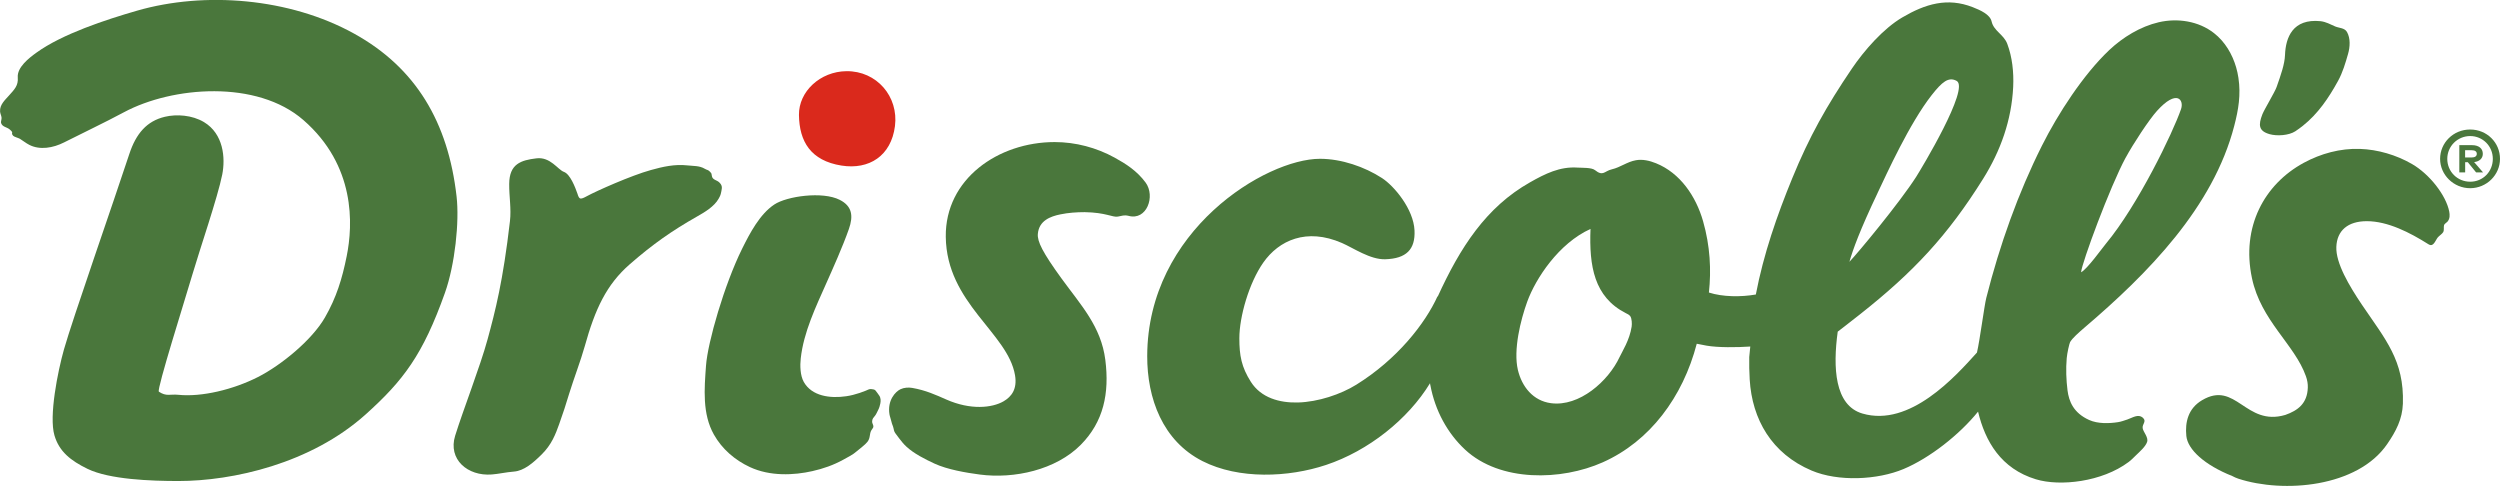 <svg width="432" height="84" viewBox="0 0 432 84" fill="none" xmlns="http://www.w3.org/2000/svg">
<g clip-path="url(#clip0_3013_21)">
<path d="M145.4 28.61C150.18 29.37 153.99 26.94 154.65 21.79C155.3 16.69 151.5 12.24 146.26 12.3C141.74 12.35 138.01 15.8 138.06 19.87C138.12 24.44 140.08 27.76 145.4 28.61Z" fill="#DA291C"/>
<path d="M432 27.45C432 30.22 429.69 32.52 426.84 32.52C423.99 32.52 421.65 30.22 421.65 27.45C421.65 24.68 423.92 22.38 426.84 22.38C429.76 22.38 432 24.65 432 27.45ZM430.76 27.45C430.76 25.25 429.02 23.51 426.85 23.51C424.68 23.51 422.89 25.25 422.89 27.45C422.89 29.65 424.63 31.4 426.85 31.4C429.07 31.4 430.76 29.64 430.76 27.45ZM429.03 26.58C429.03 27.35 428.48 27.9 427.53 28.01L429.07 29.79H427.87L426.44 28.03H425.98V29.79H424.97V25.08H427.14C428.35 25.08 429.03 25.66 429.03 26.58ZM425.97 25.96V27.21H427.12C427.65 27.21 427.99 27 427.99 26.58C427.99 26.16 427.65 25.96 427.12 25.96H425.97Z" fill="#4A773C"/>
<path d="M27.43 67.67C28.78 68.57 29.37 68.07 30.8 68.22C34.84 68.64 40.31 67.32 44.6 65.14C48.65 63.07 53.92 58.74 56.15 54.86C58.14 51.39 59.12 48.19 59.91 44.26C61.01 38.8 61.46 28.61 52.42 20.74C44.39 13.75 29.81 14.91 21.43 19.39C18.02 21.22 14.42 22.91 11.07 24.61C9.18 25.57 6.89 25.97 5.06 25.03C4.47 24.73 3.99 24.32 3.43 23.98C3.19 23.84 2.42 23.64 2.27 23.46C1.77 22.86 2.51 23.08 1.69 22.38C1.16 21.92 0.41 21.97 0.18 21.24C0.12 21.04 0.3 20.59 0.27 20.34C0.24 19.97 0.03 19.63 0.01 19.25C-0.05 18.09 0.83 17.32 1.55 16.51C2.49 15.46 3.19 14.79 3.07 13.38C2.93 11.64 5 10.03 6.28 9.11C10.74 5.88 18.25 3.41 23.7 1.84C35.31 -1.51 50.02 -0.38 61.21 5.82C71.87 11.72 77.45 21.14 78.9 33.98C79.39 38.31 78.63 45.7 76.88 50.62C73.07 61.32 69.7 65.75 63.21 71.59C53.71 80.13 40.19 83.12 30.84 83.12C26.1 83.12 18.91 82.86 15.13 81.02C12.21 79.6 10.23 78.03 9.41 75.24C8.43 71.92 9.98 64.19 11.05 60.39C12.53 55.16 19.67 34.76 22.34 26.63C23.51 23.06 25.38 20.92 28.49 20.18C30.5 19.7 33.2 19.87 35.25 21.1C38.61 23.12 38.98 27.26 38.4 30.18C37.63 34.05 34.47 43.26 33.28 47.32C32.03 51.57 27.04 67.38 27.45 67.65" fill="#4A773C"/>
<path d="M99.84 33.62C99.37 32.28 98.52 30.09 97.44 29.7C96.4 29.33 95.11 27.07 92.71 27.36C90.04 27.68 88.01 28.3 87.99 31.79C87.97 33.95 88.37 36.06 88.12 38.22C86.92 48.61 85.59 53.73 84.25 58.65C82.96 63.38 80.08 70.7 78.65 75.29C77.38 79.38 80.81 82.31 84.97 81.99C86.17 81.9 87.4 81.6 88.8 81.49C90.53 81.36 92.09 80.02 93.58 78.55C95.33 76.83 96 75.03 96.62 73.3C97.39 71.14 97.7 70.16 98.37 67.97C99.1 65.59 100.37 62.25 101.04 59.85C102.83 53.41 104.79 49.18 108.84 45.65C112.82 42.18 116.11 39.88 120.42 37.43C121.75 36.68 123.41 35.7 124.17 34.35C124.51 33.74 124.52 33.69 124.66 33.01C124.8 32.35 124.79 31.98 124.25 31.48C123.86 31.13 123.19 31.07 123.04 30.53C122.9 30.02 123.07 30.06 122.67 29.66C122.34 29.31 122.19 29.41 121.78 29.16C120.86 28.61 119.83 28.7 118.78 28.58C116.61 28.34 114.55 28.8 112.48 29.38C109.05 30.33 103.06 33 101.45 33.88C100.26 34.53 100.12 34.45 99.82 33.6L99.84 33.62Z" fill="#4A773C"/>
<path d="M392.17 23.18C393.47 23.55 395.51 23.41 396.62 22.69C397.08 22.39 397.51 22.07 397.94 21.73C400.57 19.63 402.38 16.95 404.01 13.99C404.81 12.54 405.31 10.85 405.75 9.29C406.08 8.15 406.19 6.64 405.56 5.53C405.15 4.8 404.19 4.86 403.52 4.57C402.64 4.19 401.96 3.78 400.99 3.66C396.18 3.18 394.96 6.48 394.85 9.51C394.79 11.11 394.13 12.95 393.4 15.03C393.09 15.92 391.28 18.89 390.94 19.75C390.22 21.6 390.28 22.64 392.18 23.18H392.17Z" fill="#4A773C"/>
<path d="M151.249 67.44C151.099 67.28 150.749 67.26 150.519 67.23C150.199 67.19 149.899 67.4 149.609 67.51C149.259 67.65 148.909 67.78 148.549 67.9C147.749 68.16 147.059 68.35 146.229 68.47C143.469 68.88 140.279 68.47 138.889 65.99C138.269 64.88 138.229 63.17 138.369 61.93C138.869 57.38 140.979 53.02 142.819 48.87C143.829 46.6 145.629 42.61 146.689 39.57C147.469 37.34 147.279 35.63 145.099 34.53C142.149 33.03 135.989 33.89 133.799 35.34C131.299 37 129.579 40.28 128.249 42.96C125.149 49.22 122.289 59.18 121.999 63.18C121.709 67.2 121.339 71.5 123.359 75.09C124.769 77.59 126.979 79.5 129.579 80.71C133.069 82.34 137.209 82.13 140.379 81.41C142.239 80.99 144.009 80.38 145.729 79.43C146.489 79.01 147.409 78.56 148.059 77.97C148.629 77.46 149.439 76.93 149.909 76.33C150.439 75.64 150.199 74.99 150.579 74.34C150.799 73.96 150.989 73.92 150.899 73.52C150.829 73.24 150.669 73.07 150.709 72.76C150.759 72.29 150.939 72.18 151.219 71.82C151.439 71.54 151.589 71.13 151.759 70.82C151.929 70.5 152.049 70.09 152.119 69.73C152.219 69.24 152.199 68.72 151.919 68.34C151.669 68 151.529 67.76 151.259 67.45L151.249 67.44Z" fill="#4A773C"/>
<path d="M357.769 59.05C358.039 58.5 359.249 57.42 360.199 56.61C371.149 47.28 382.439 35.83 386.079 21.74C386.809 18.93 387.239 16.38 386.799 13.45C386.709 12.85 386.579 12.24 386.409 11.65C385.749 9.36 384.479 7.21 382.589 5.73C379.909 3.62 376.249 3.1 373.049 3.84C369.849 4.58 366.809 6.45 364.459 8.67C359.979 12.92 355.629 19.63 352.849 25.17C348.729 33.38 345.549 42.32 343.229 51.48C342.879 52.87 342.109 58.84 341.619 60.92C337.899 65.05 330.029 73.86 321.829 71.46C317.009 70.05 316.709 63.49 317.559 57.31C317.559 57.31 319.549 55.79 321.389 54.33C330.639 47.03 336.539 40.73 342.699 30.87C345.709 26.05 347.599 20.76 347.879 15.01C347.999 12.45 347.709 9.85 346.859 7.58C346.259 5.96 344.519 5.36 344.149 3.71C343.879 2.49 342.169 1.74 340.889 1.24C336.519 -0.47 332.719 0.66 328.719 3.01C325.429 4.94 322.129 8.72 319.989 11.88C315.619 18.34 312.659 23.57 309.699 30.81C307.059 37.25 304.729 43.95 303.409 50.89C300.849 51.34 297.679 51.32 295.299 50.55C295.719 46.66 295.519 42.52 294.289 38.22C293.059 33.91 290.329 29.89 286.159 28.21C285.049 27.76 283.839 27.48 282.679 27.69C281.149 27.96 280.029 28.91 278.519 29.26C277.219 29.56 277.039 30.54 275.599 29.39C275.029 28.93 273.369 29.01 272.599 28.96C269.559 28.75 267.009 30.02 264.399 31.5C256.779 35.8 252.309 42.77 248.419 51.29V51.17C246.279 55.91 241.419 62.1 234.379 66.47C231.659 68.16 227.769 69.45 224.309 69.55C221.099 69.64 217.899 68.74 216.149 65.98C214.519 63.42 214.159 61.42 214.159 58.46C214.159 54.73 215.829 48.89 218.299 45.37C220.989 41.54 225.759 39.32 231.889 41.99C233.889 42.86 236.769 44.88 239.369 44.8C243.019 44.69 244.579 43.1 244.429 39.82C244.259 36.13 240.919 32.14 238.809 30.77C235.799 28.82 231.809 27.44 228.089 27.44C218.769 27.44 198.299 39.79 198.239 61.51C198.219 68.85 200.899 76.18 207.789 79.68C214.069 82.87 222.639 82.51 229.149 80.34C236.449 77.91 243.309 72.46 247.109 66.22C247.139 66.45 247.159 66.59 247.169 66.57C247.979 70.94 250.119 74.86 253.159 77.69C259.219 83.34 269.819 83.07 276.949 79.89C285.099 76.26 290.789 68.62 293.199 59.4C293.199 59.4 294.459 59.65 294.909 59.73C296.859 60.07 300.129 60.04 302.449 59.88L302.269 61.7C302.249 62.99 302.269 64.28 302.349 65.58C302.759 72.48 306.159 78.39 313.039 81.31C317.659 83.27 324.419 82.94 328.929 81.05C333.439 79.16 338.589 75.12 341.809 71.13C343.039 76.27 345.769 80.99 351.799 82.82C355.959 84.09 363.229 83.28 367.819 79.84C368.279 79.5 368.669 79.09 369.079 78.69C369.779 78.01 370.739 77.19 371.019 76.37C371.289 75.57 370.339 74.64 370.249 73.97C370.159 73.27 370.989 72.81 370.289 72.19C369.459 71.46 368.459 72.21 367.599 72.49C367.079 72.66 366.529 72.87 365.989 72.95C364.419 73.19 362.499 73.24 361.019 72.58C358.279 71.35 357.509 69.33 357.269 67.47C357.039 65.64 356.969 63.75 357.129 61.89C357.209 61 357.559 59.4 357.749 59.01L357.769 59.05ZM367.329 27.23C368.619 24.84 371.369 20.66 372.729 19.16C376.169 15.35 377.439 17.26 376.879 18.87C375.459 22.96 369.449 35.44 363.899 42.11C363.289 42.84 360.669 46.51 359.609 47.05C359.729 45.45 364.589 32.29 367.319 27.23H367.329ZM324.449 33.34C326.049 29.97 329.969 21.31 333.799 16.43C335.569 14.18 336.699 13.21 338.109 13.98C340.419 15.23 331.979 29.19 331.119 30.55C328.239 35.05 320.999 43.77 319.579 45.24C320.179 43.13 321.389 39.78 324.449 33.35V33.34ZM281.949 56.44C281.599 58.76 280.309 60.75 279.869 61.69C277.919 65.88 272.899 70.32 268.009 69.67C264.909 69.26 262.979 66.82 262.289 63.92C261.479 60.46 262.749 55.31 263.909 52.12C265.369 48.11 269.349 42.05 274.839 39.56C274.589 45.99 275.459 51.3 280.919 54.1C281.199 54.24 281.509 54.37 281.709 54.64C281.989 55.03 282.019 55.97 281.949 56.43V56.44Z" fill="#4A773C"/>
<path d="M197.95 31.53C196.46 29.51 194.52 28.29 192.63 27.25C189.46 25.5 185.86 24.55 182.24 24.55C172.54 24.55 163.31 30.89 163.43 40.92C163.57 52.44 174.17 57.5 175.4 64.86C175.79 67.22 174.82 68.53 173.41 69.35C171.43 70.49 167.72 70.89 163.53 69.04C161.76 68.26 159.96 67.43 157.63 67.03C157 66.92 156.23 66.96 155.6 67.26C154.72 67.68 153.31 69.18 153.7 71.6C153.77 72.01 153.96 72.45 154.04 72.86C154.15 73.38 154.3 73.53 154.41 74.05C154.52 74.59 154.56 74.66 154.89 75.1C155.06 75.32 155.23 75.56 155.4 75.78C155.81 76.32 156.17 76.76 156.65 77.2C157.95 78.4 159.85 79.35 161.48 80.11C163.71 81.14 166.94 81.69 169.3 82C175.27 82.79 182.46 81.19 186.74 76.88C190.7 72.89 191.73 67.97 191 62.19C190.27 56.41 186.78 52.73 183.43 48.12C180.17 43.63 179.22 41.72 179.34 40.41C179.54 38.12 181.51 37.39 183.25 37.04C184.62 36.76 186.03 36.66 187.43 36.66C191.12 36.72 192.22 37.58 193.15 37.43C193.91 37.3 194.21 37.11 195.02 37.3C198.14 38.16 199.71 33.91 197.95 31.53Z" fill="#4A773C"/>
<path d="M422.989 38.23C422.809 38.46 422.409 38.64 422.329 38.92C422.229 39.28 422.389 39.75 422.179 40.12C421.989 40.44 421.46 40.76 421.23 41.05C421.07 41.24 420.77 41.85 420.6 42.03C420.41 42.25 420.159 42.54 419.609 42.19C416.439 40.19 412.62 38.22 408.98 38.22C405.7 38.22 403.83 39.85 403.72 42.65C403.6 45.45 405.939 49.39 408.149 52.67C412.219 58.68 415.46 62.3 415.22 69.75C415.12 72.45 414.02 74.53 412.51 76.73C407.39 84.21 394.6 85.27 386.79 82.72C386.42 82.6 386.079 82.44 385.739 82.26C380.949 80.36 378.029 77.68 377.799 75.33C377.559 72.96 378.11 70.58 380.51 69.16C386.37 65.68 388.009 73.73 394.899 71.7C397.059 70.94 398.71 69.73 398.79 66.96C398.81 66.36 398.709 65.7 398.459 65C396.509 59.51 390.69 55.43 389.14 48.07C387.26 39.21 391.269 31.84 398.079 28.14C401.049 26.53 404.389 25.62 407.779 25.73C410.879 25.83 414.09 26.78 416.79 28.34C419.84 30.1 422.69 33.76 423.23 36.57C423.34 37.14 423.34 37.77 422.98 38.23H422.989Z" fill="#4A773C"/>
</g>
<defs>
<clipPath id="clip0_3013_21">
<rect width="432" height="83.97" fill="white"/>
</clipPath>
</defs>
</svg>
